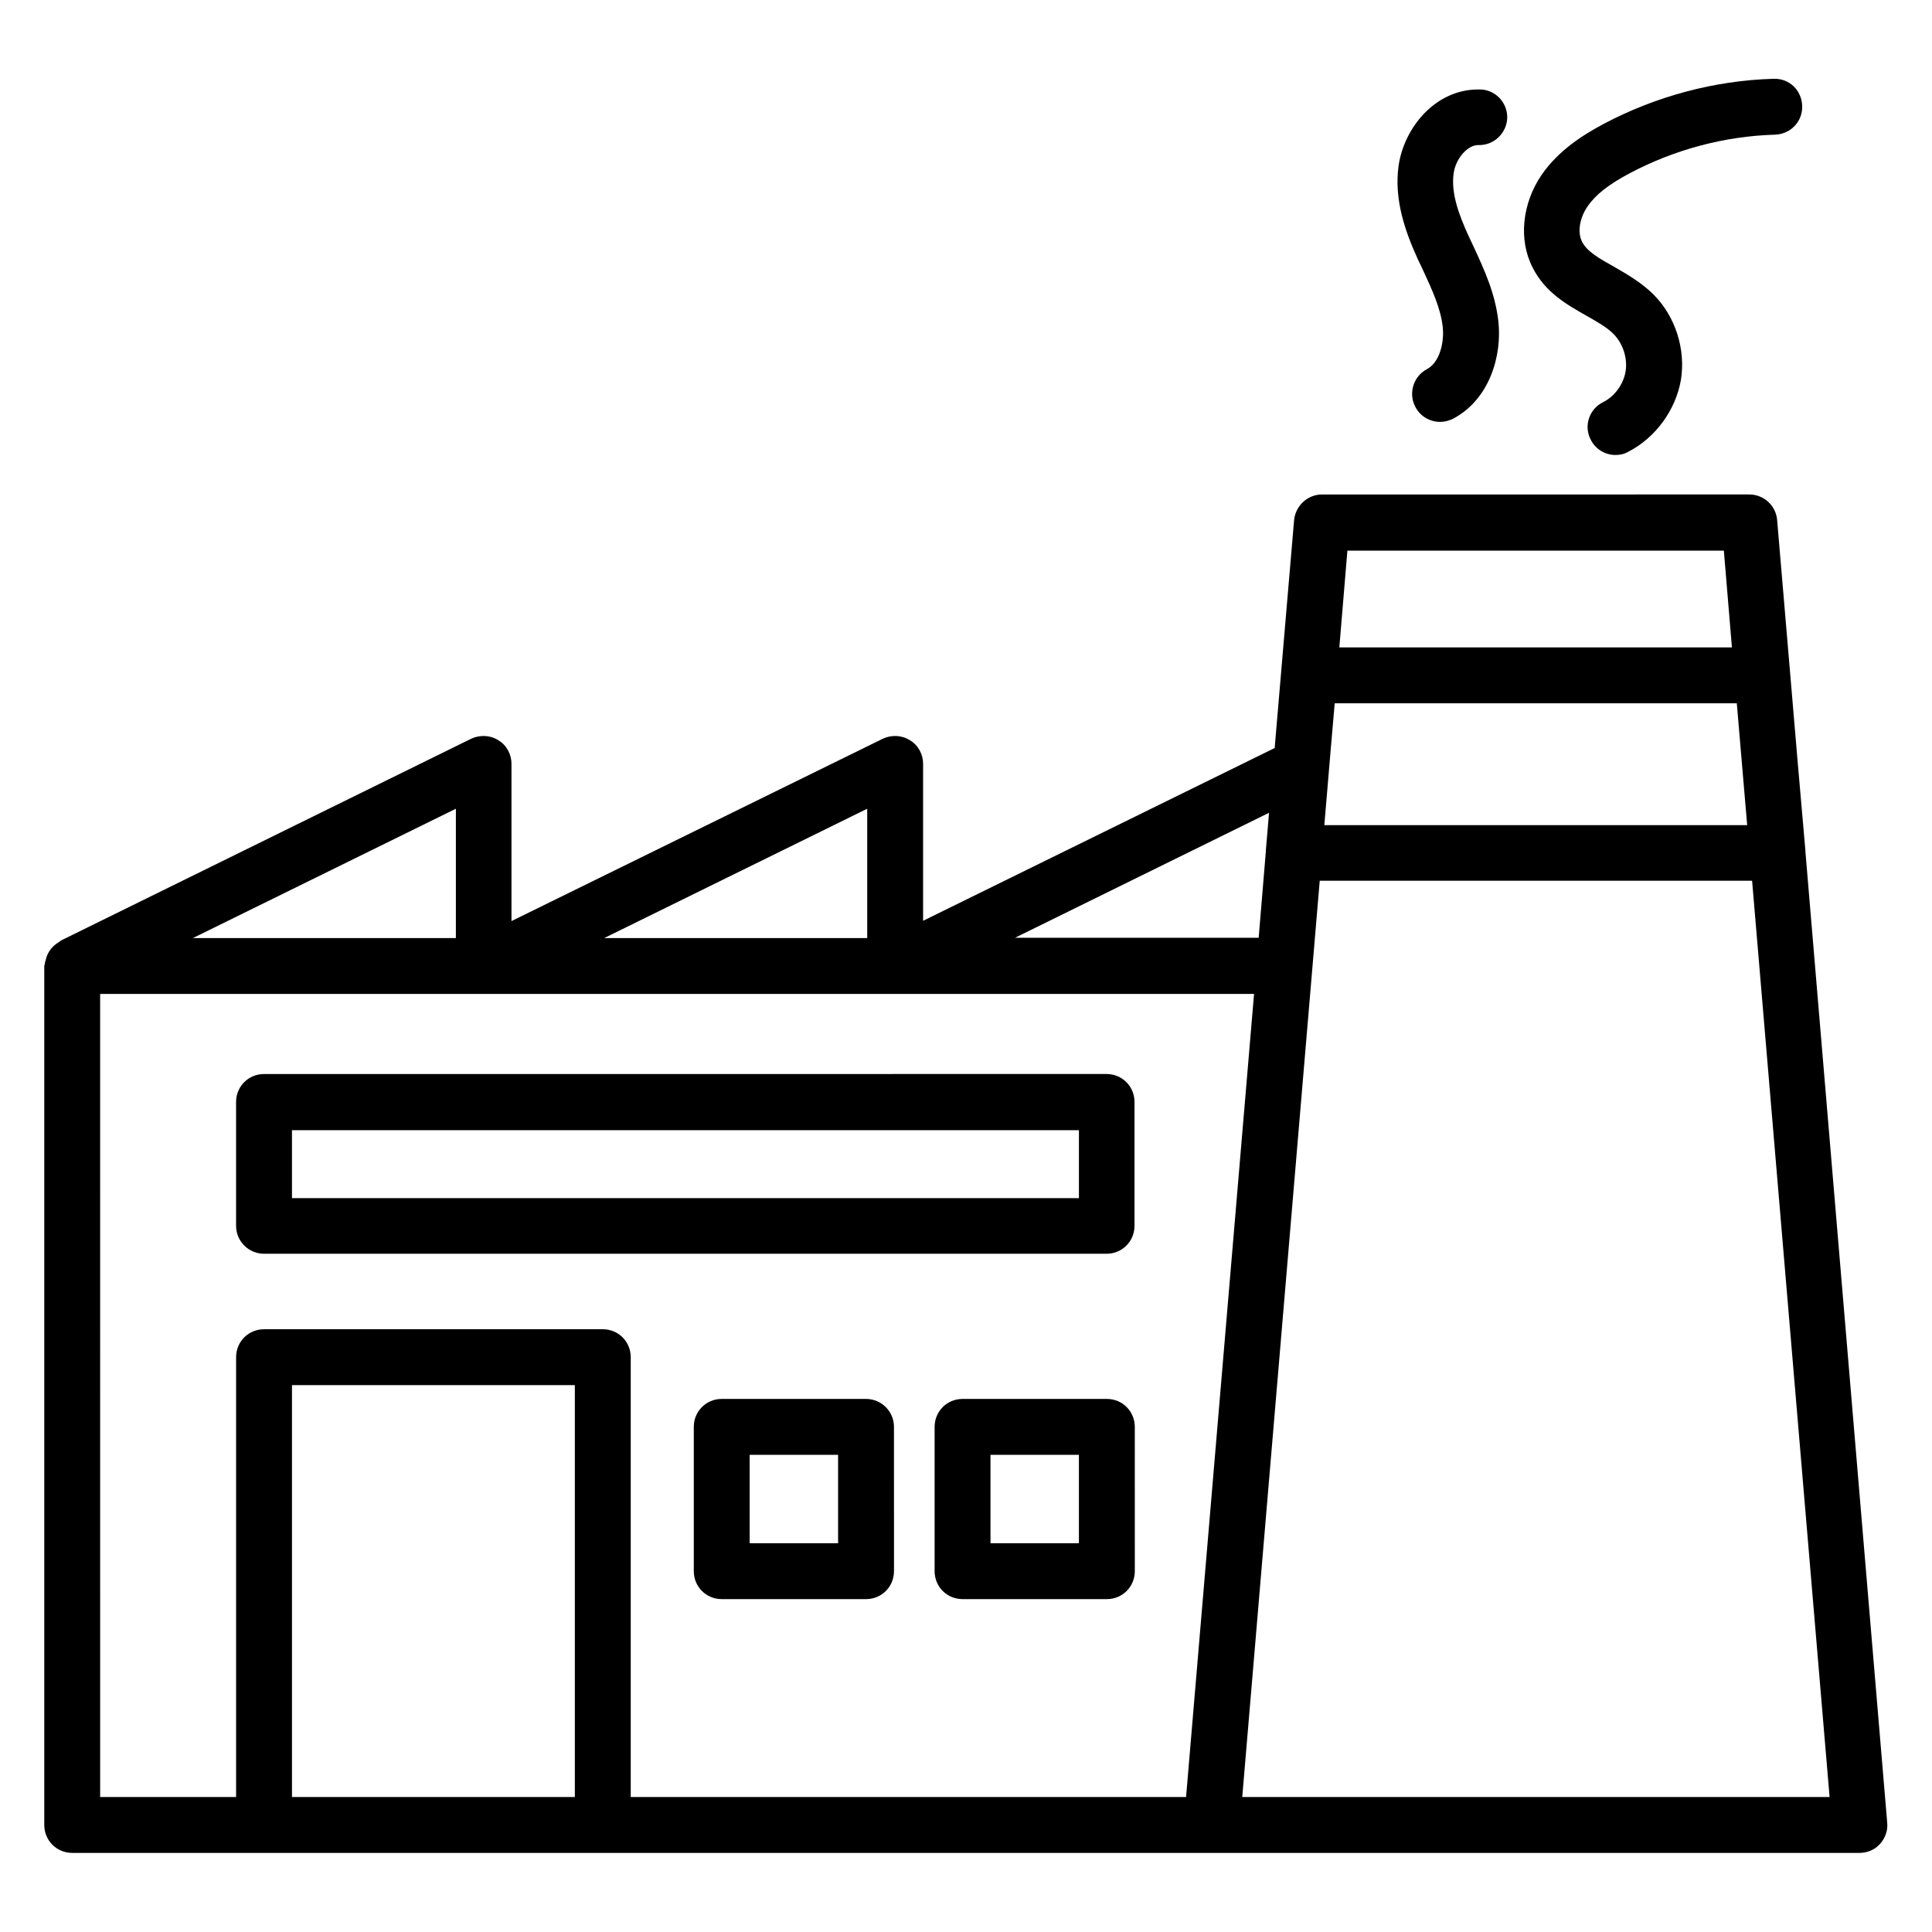 <?xml version="1.0" encoding="UTF-8"?>
<!-- Uploaded to: ICON Repo, www.svgrepo.com, Generator: ICON Repo Mixer Tools -->
<svg fill="#000000" width="800px" height="800px" version="1.1" viewBox="144 144 512 512" xmlns="http://www.w3.org/2000/svg">
 <g>
  <path d="m564.35 227.63c2.824 1.602 5.574 3.129 7.328 4.961 2.441 2.519 3.664 6.336 3.129 9.77-0.535 3.434-2.902 6.719-6.031 8.246-3.664 1.832-5.113 6.336-3.207 9.922 1.297 2.594 3.894 4.047 6.566 4.047 1.145 0 2.289-0.23 3.359-0.84 7.25-3.742 12.594-11.07 13.969-19.082 1.297-8.09-1.449-16.719-7.176-22.52-3.281-3.281-7.176-5.496-10.609-7.481-3.816-2.137-7.098-3.969-8.398-6.566-1.297-2.441-0.688-6.336 1.449-9.391 2.137-3.129 5.574-5.801 11.145-8.777 11.832-6.258 25.113-9.848 38.551-10.23 4.121-0.152 7.328-3.512 7.176-7.633s-3.359-7.328-7.633-7.176c-15.648 0.457-31.223 4.656-45.039 11.984-5.266 2.824-11.832 6.871-16.41 13.512-5.191 7.633-6.106 17.25-2.367 24.504 3.281 6.57 9.086 9.852 14.199 12.75z"/>
  <path d="m622.44 369.54v-0.23l-2.062-23.664-5.418-63.816c-0.305-3.816-3.512-6.793-7.406-6.793l-113.2 0.004c-3.816 0-7.023 2.977-7.406 6.793l-5.113 60v0.383l-93.203 45.801v-41.602c0-2.519-1.297-4.961-3.512-6.258-2.215-1.375-4.887-1.449-7.176-0.383l-98.395 48.32v-41.68c0-2.519-1.297-4.961-3.512-6.258-2.137-1.375-4.887-1.449-7.176-0.383l-108.47 53.355c-0.152 0.078-0.23 0.152-0.383 0.23l-0.078 0.078c-0.152 0.078-0.23 0.152-0.305 0.23-1.754 0.992-3.055 2.672-3.512 4.734-0.078 0.383-0.23 0.688-0.23 1.07-0.07 0.219-0.148 0.375-0.148 0.527v227.63c0 4.121 3.281 7.406 7.406 7.406h473.66c2.062 0 4.047-0.84 5.418-2.367 1.375-1.527 2.137-3.586 1.91-5.648zm-125.8-26.793 1.07-12.367h106.56l1.375 16.184 1.375 16.105-112.06 0.004zm104.2-52.824 2.137 25.648h-104.04l2.137-25.648zm-121.37 79.391v0.23l-1.91 22.977h-64.578l67.328-33.129zm-105.65 23.281h-69.695l69.695-34.273zm-109.01 0h-69.691l69.695-34.273zm-94.273 14.809h210.69 0.152 94.957l-18.016 212.82h-147.17v-116.56c0-4.121-3.281-7.406-7.406-7.406l-89.77 0.004c-4.121 0-7.406 3.281-7.406 7.406v116.56l-36.027-0.004zm50.84 212.82v-109.16h74.961v109.16zm251.83 0 20.535-242.82h114.58l20.535 242.82z"/>
  <path d="m373.51 514.73h-38.242c-4.121 0-7.406 3.281-7.406 7.406v38.242c0 4.121 3.281 7.406 7.406 7.406h38.242c4.121 0 7.406-3.281 7.406-7.406l-0.004-38.246c0-4.121-3.359-7.402-7.402-7.402zm-7.406 38.242h-23.434v-23.434h23.434z"/>
  <path d="m437.33 514.73h-38.242c-4.121 0-7.406 3.281-7.406 7.406v38.242c0 4.121 3.281 7.406 7.406 7.406h38.242c4.121 0 7.406-3.281 7.406-7.406l-0.004-38.246c0-4.121-3.281-7.402-7.402-7.402zm-7.406 38.242h-23.434v-23.434h23.434z"/>
  <path d="m213.97 476.26h223.28c4.121 0 7.406-3.281 7.406-7.406v-32.824c0-4.121-3.281-7.406-7.406-7.406l-223.28 0.004c-4.121 0-7.406 3.281-7.406 7.406v32.824c0.004 4.117 3.363 7.402 7.406 7.402zm7.406-32.75h208.55v18.016h-208.55z"/>
  <path d="m521.07 215.5c2.441 5.266 4.734 10.23 5.266 15.113 0.457 4.199-0.84 9.465-4.199 11.223-3.586 1.91-4.961 6.414-3.055 10 1.297 2.519 3.894 3.969 6.566 3.969 1.145 0 2.367-0.305 3.434-0.84 9.695-5.113 13.055-16.793 11.984-25.953-0.84-7.328-3.742-13.586-6.566-19.695l-1.297-2.75c-2.519-5.496-4.734-11.375-3.969-16.641 0.535-3.894 3.664-7.481 6.488-7.481h0.305c3.969 0 7.25-3.207 7.406-7.176 0.078-4.121-3.129-7.481-7.176-7.559h-0.535c-11.375 0-19.617 10.152-21.07 20.152-1.297 9.082 1.832 17.711 5.113 24.887z"/>
 </g>
</svg>